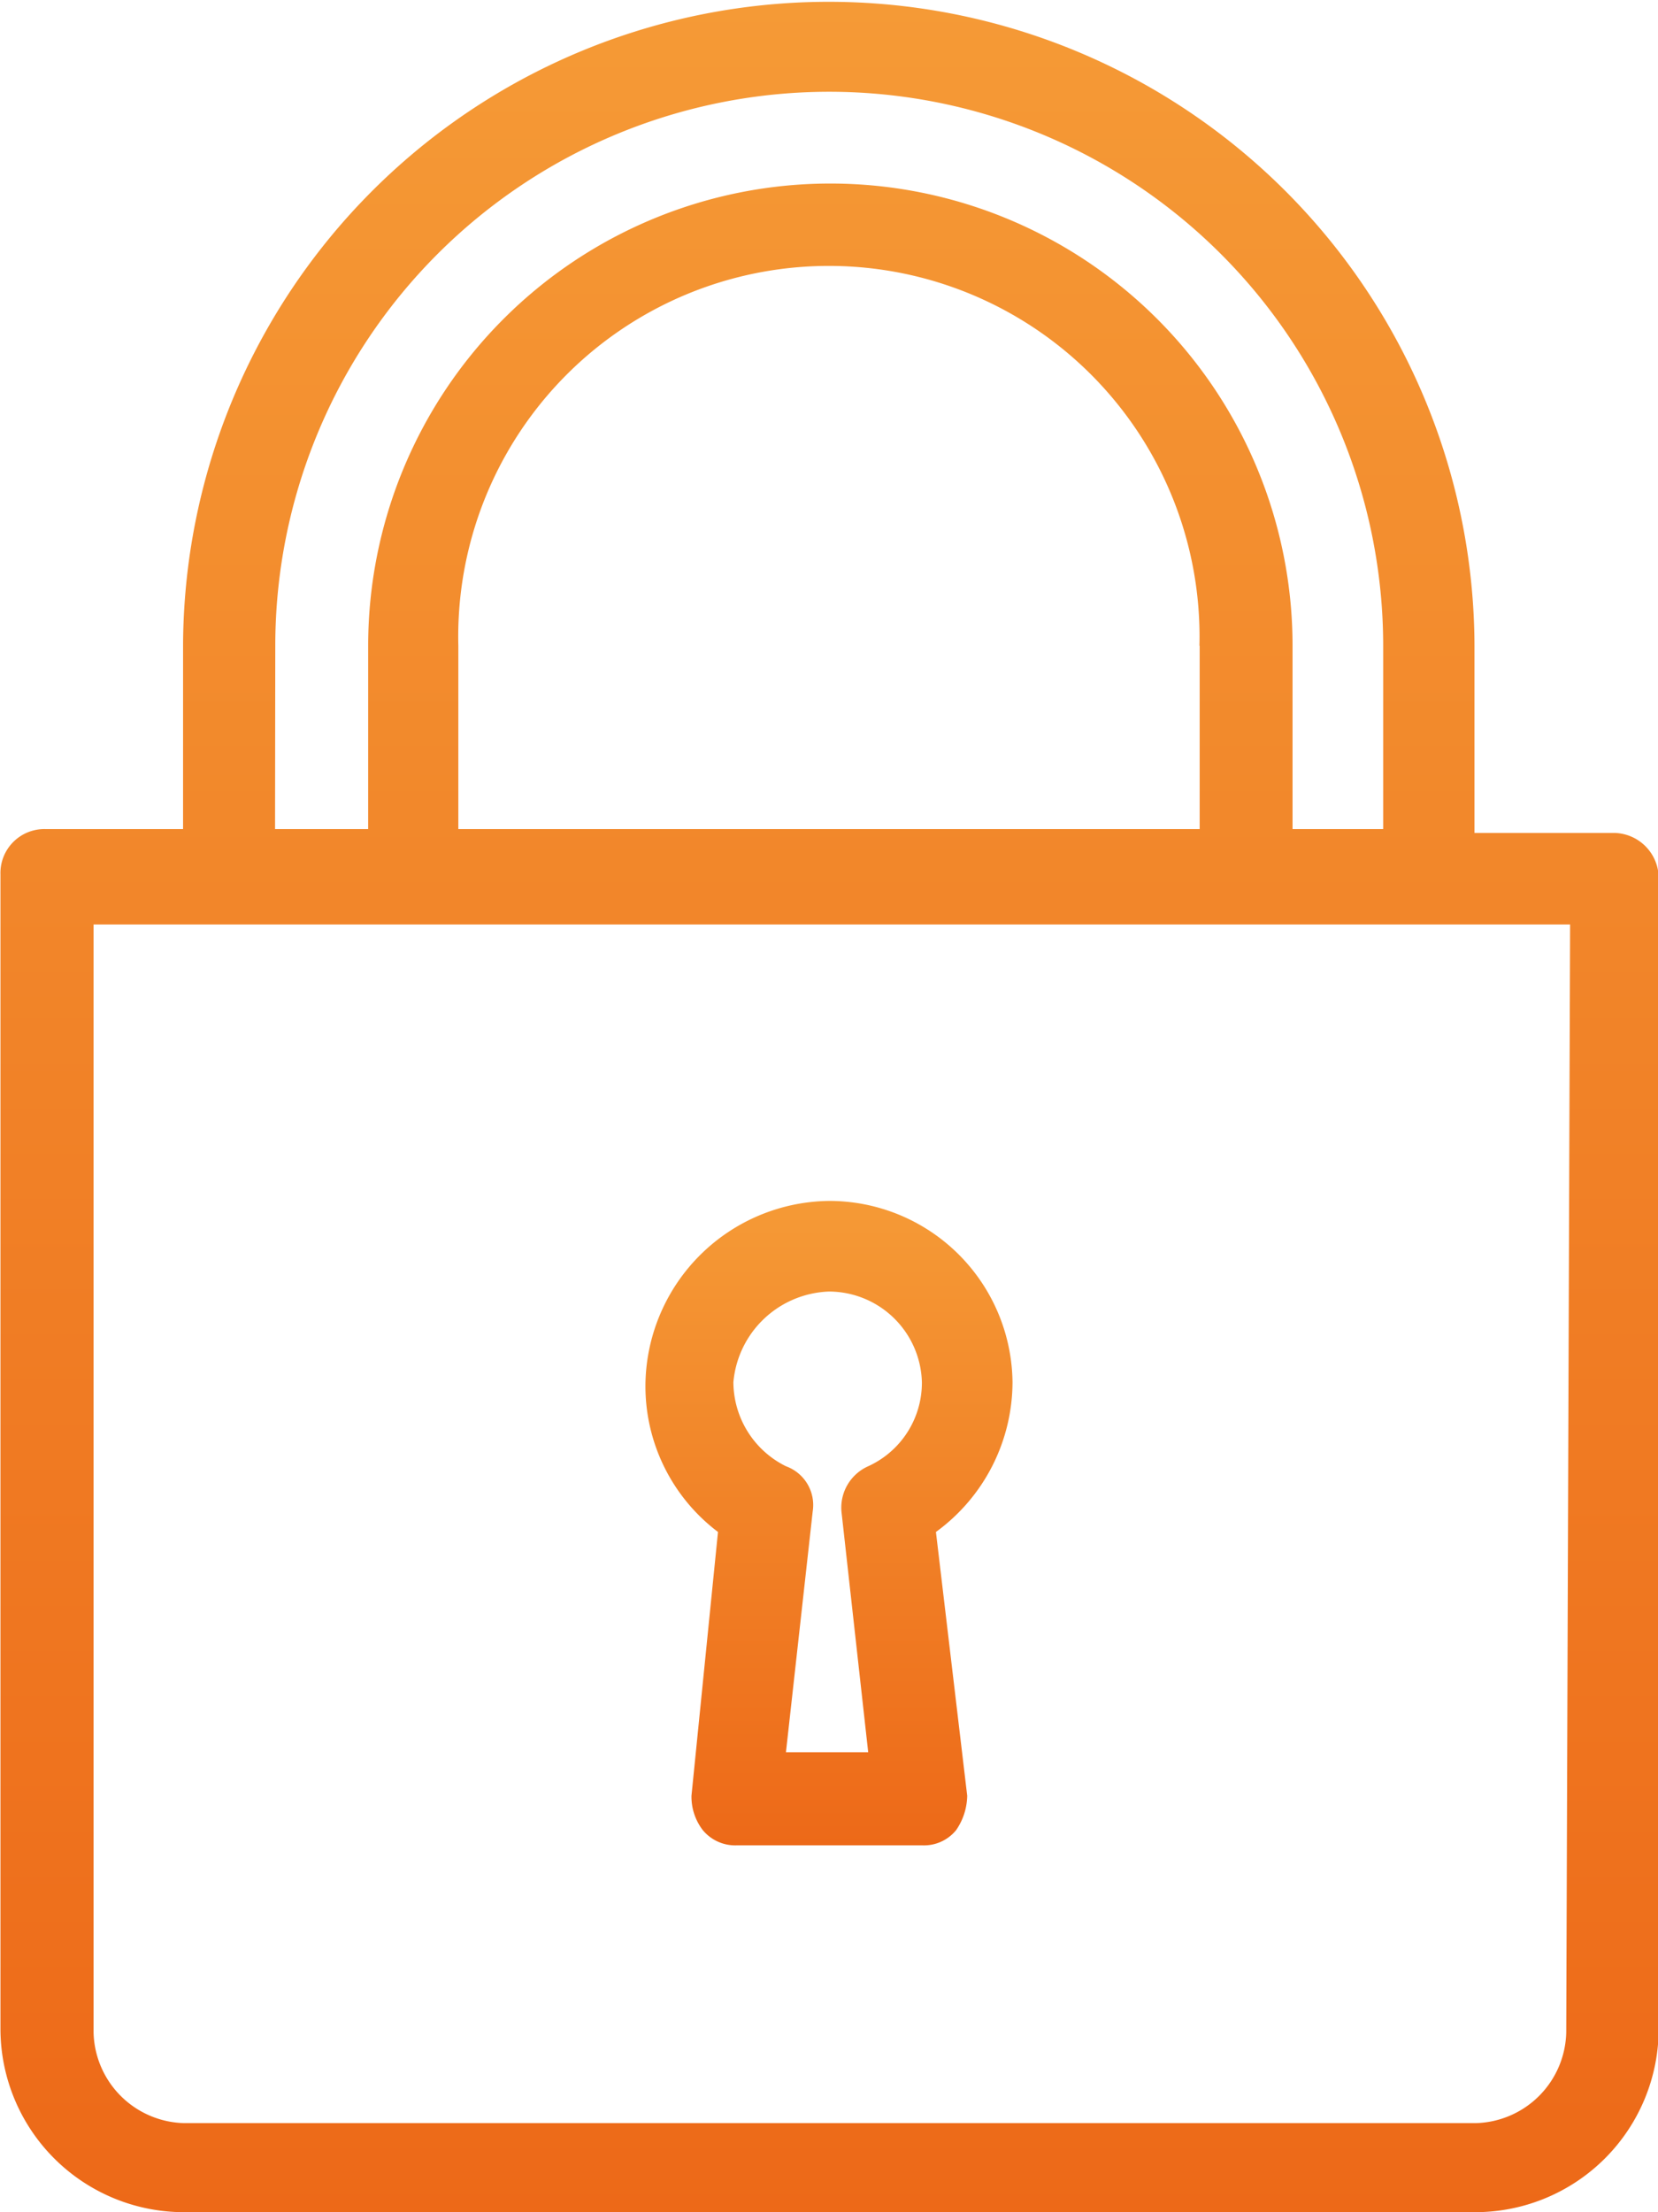 <svg xmlns="http://www.w3.org/2000/svg" xmlns:xlink="http://www.w3.org/1999/xlink" viewBox="0 0 73.18 97.63"><defs><style>.cls-1{fill:none;}.cls-2{clip-path:url(#clip-path);}.cls-3{fill:url(#Unbenannter_Verlauf_8);}.cls-4{fill:url(#Unbenannter_Verlauf_8-2);}</style><clipPath id="clip-path" transform="translate(-12.31)"><rect class="cls-1" width="97.8" height="97.8"/></clipPath><linearGradient id="Unbenannter_Verlauf_8" x1="267.16" y1="983.35" x2="267.16" y2="1011.88" gradientTransform="translate(-218.26 -930.4)" gradientUnits="userSpaceOnUse"><stop offset="0" stop-color="#f59a36"/><stop offset="1" stop-color="#ed6918"/></linearGradient><linearGradient id="Unbenannter_Verlauf_8-2" x1="267.16" y1="930.4" x2="267.16" y2="1028.2" xlink:href="#Unbenannter_Verlauf_8"/></defs><g id="Ebene_2" data-name="Ebene 2"><g id="Ebene_1-2" data-name="Ebene 1"><g class="cls-2"><path class="cls-3" d="M44,67.61,42.83,79.25a2.42,2.42,0,0,0,.5,1.52,1.86,1.86,0,0,0,1.52.67H53a1.83,1.83,0,0,0,1.51-.67A2.74,2.74,0,0,0,55,79.25L53.62,67.61A8.2,8.2,0,0,0,57,61,8.09,8.09,0,0,0,48.9,53,8.2,8.2,0,0,0,40.8,61,8.06,8.06,0,0,0,44,67.61ZM48.9,57A4.11,4.11,0,0,1,53,61a4.05,4.05,0,0,1-2.37,3.71,2,2,0,0,0-1.18,2l1.18,10.62H47l1.18-10.62a1.82,1.82,0,0,0-1.18-2A4.16,4.16,0,0,1,44.68,61,4.39,4.39,0,0,1,48.9,57Z" transform="translate(-12.31)"/><path class="cls-4" d="M83.46,36.76H77.39v-8.1a28.5,28.5,0,1,0-57-.16v8.09H14.33a1.94,1.94,0,0,0-2,2V89.53a8.1,8.1,0,0,0,8.09,8.1h57a8.1,8.1,0,0,0,8.1-8.1V38.78A2,2,0,0,0,83.46,36.76Zm-59-8.26a24.45,24.45,0,0,1,48.9,0v8.09h-4V28.5a20.4,20.4,0,1,0-40.8,0v8.09H24.45Zm40.8,0v8.09H32.54V28.5a16.36,16.36,0,1,1,32.71,0ZM81.44,89.7a4.1,4.1,0,0,1-4,4h-57a4.1,4.1,0,0,1-4-4V40.8H81.61l-.17,48.9Z" transform="translate(-12.31)"/></g></g></g></svg>